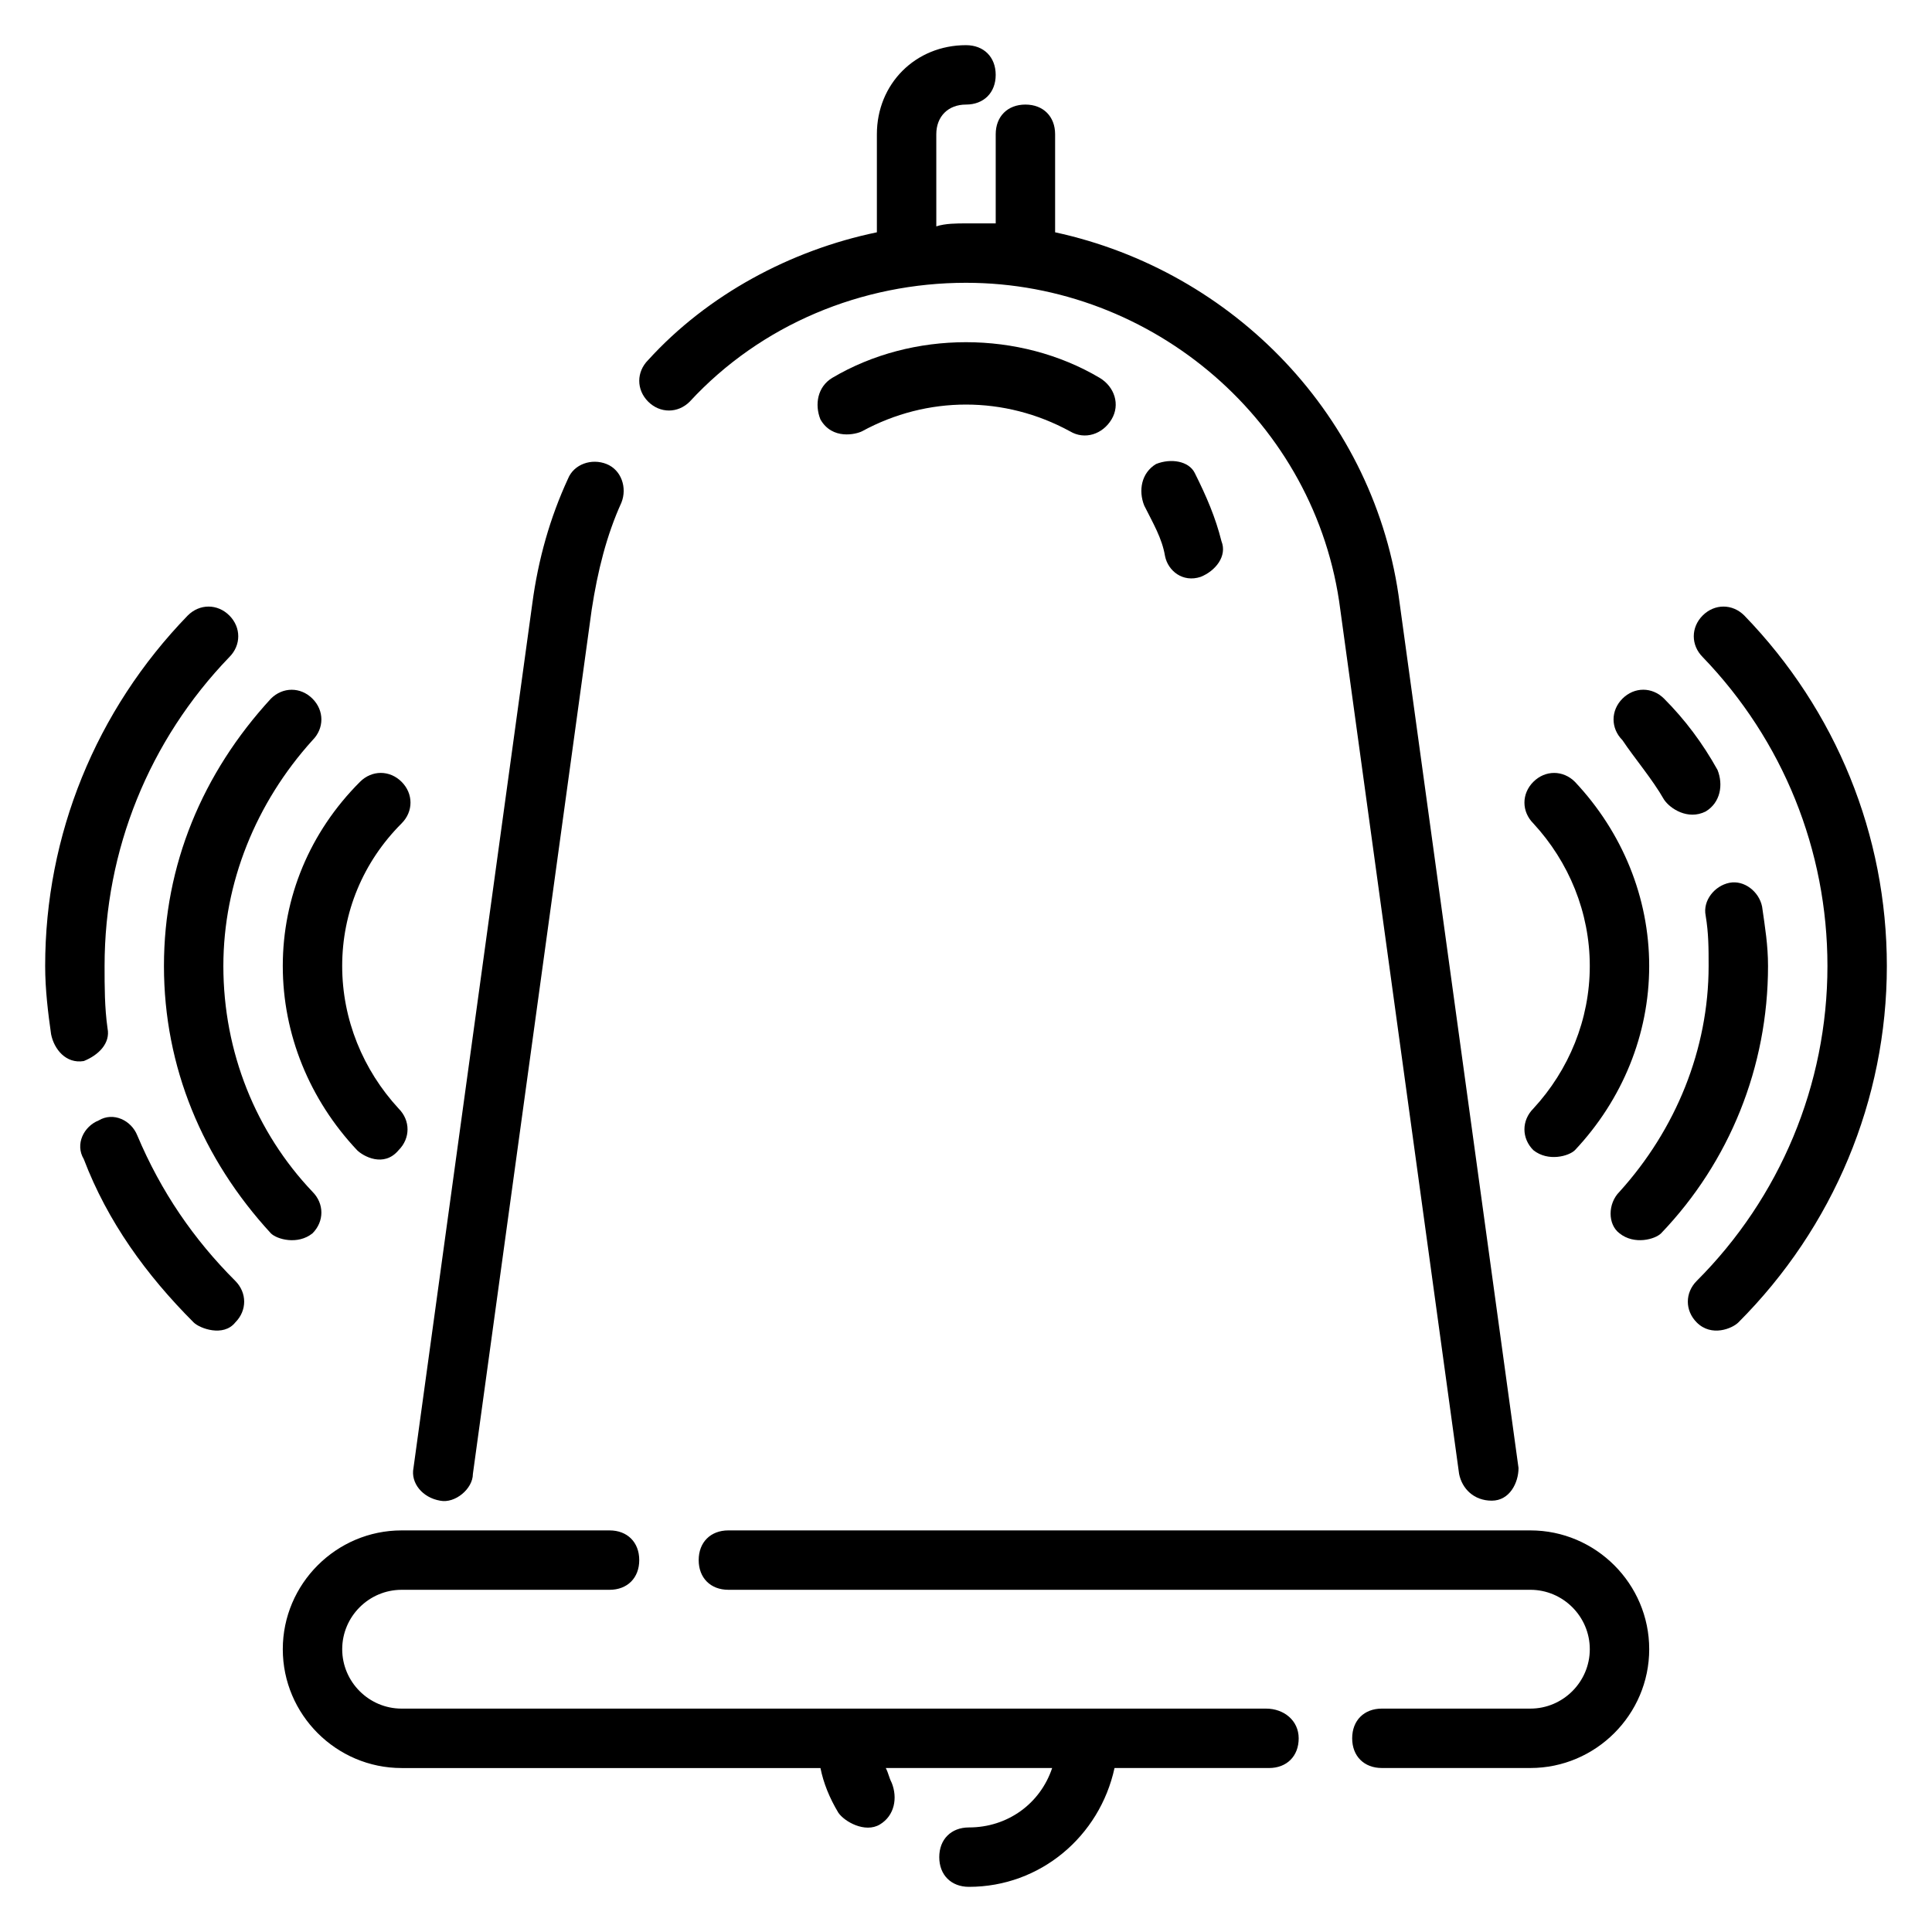 <?xml version="1.0" encoding="UTF-8"?>
<!-- Uploaded to: SVG Repo, www.svgrepo.com, Generator: SVG Repo Mixer Tools -->
<svg fill="#000000" width="800px" height="800px" version="1.1" viewBox="144 144 512 512" xmlns="http://www.w3.org/2000/svg">
 <g>
  <path d="m326.79 250.43c18.895-20.469 45.656-31.488 73.211-31.488 49.594 0 92.891 37 99.188 86.594l31.488 229.07c0.789 3.938 3.938 7.086 8.66 7.086 4.723 0 7.086-4.723 7.086-8.66l-31.488-229.07c-6.301-49.594-44.086-88.168-91.32-98.402v-25.977c0-4.723-3.148-7.871-7.871-7.871-4.723 0-7.871 3.148-7.871 7.871v23.617h-7.871c-2.363 0-5.512 0-7.871 0.789l-0.004-24.406c0-4.723 3.148-7.871 7.871-7.871s7.871-3.148 7.871-7.871-3.148-7.871-7.871-7.871c-13.383 0-23.617 10.234-23.617 23.617v25.977c-22.828 4.723-44.871 16.531-60.613 33.852-3.148 3.148-3.148 7.871 0 11.02 3.152 3.144 7.875 3.144 11.023-0.004z"/>
  <path d="m260.66 541.7c3.938 0.789 8.66-3.148 8.66-7.086l31.488-229.07c1.574-10.234 3.938-19.68 7.871-28.34 1.574-3.938 0-8.66-3.938-10.234-3.938-1.574-8.66 0-10.234 3.938-4.723 10.234-7.871 21.254-9.445 33.062l-31.488 229.07c-0.785 3.938 2.363 7.871 7.086 8.66z"/>
  <path d="m565.31 400c0 14.168-5.512 27.551-14.957 37.785-3.148 3.148-3.148 7.871 0 11.02 3.938 3.148 9.445 1.574 11.02 0 12.594-13.383 19.68-30.699 19.68-48.805s-7.086-35.426-19.68-48.805c-3.148-3.148-7.871-3.148-11.02 0-3.148 3.148-3.148 7.871 0 11.02 9.445 10.23 14.957 23.613 14.957 37.785z"/>
  <path d="m610.97 384.25c-0.789-3.938-4.723-7.086-8.66-6.297-3.938 0.789-7.086 4.723-6.297 8.66 0.789 4.723 0.789 8.656 0.789 13.383 0 22.043-8.66 43.297-23.617 59.828-3.148 3.148-3.148 8.66 0 11.02 3.938 3.148 9.445 1.574 11.02 0 18.105-18.895 28.34-44.082 28.34-70.848 0-5.512-0.785-10.234-1.574-15.746z"/>
  <path d="m584.99 355.91c1.574 2.363 6.297 5.512 11.02 3.148 3.938-2.363 4.723-7.086 3.148-11.02-3.938-7.086-8.66-13.383-14.168-18.895-3.148-3.148-7.871-3.148-11.02 0-3.148 3.148-3.148 7.871 0 11.02 3.144 4.727 7.871 10.238 11.02 15.746z"/>
  <path d="m606.25 307.11c-3.148-3.148-7.871-3.148-11.02 0-3.148 3.148-3.148 7.871 0 11.02 21.254 22.043 33.062 51.168 33.062 81.871 0 31.488-12.594 61.402-34.637 83.445-3.148 3.148-3.148 7.871 0 11.02 3.938 3.938 9.445 1.574 11.02 0 25.191-25.191 39.359-59.039 39.359-94.465 0-34.637-13.383-67.699-37.785-92.891z"/>
  <path d="m238.62 448.8c1.574 1.574 7.086 4.723 11.02 0 3.148-3.148 3.148-7.871 0-11.02-9.445-10.234-14.957-23.617-14.957-37.785s5.512-27.551 15.742-37.785c3.148-3.148 3.148-7.871 0-11.02-3.148-3.148-7.871-3.148-11.02 0-13.379 13.379-20.465 30.699-20.465 48.805s7.086 35.422 19.68 48.805z"/>
  <path d="m226.81 470.85c3.148-3.148 3.148-7.871 0-11.02-14.957-15.742-23.617-37-23.617-59.828 0-22.043 8.66-43.297 23.617-59.828 3.148-3.148 3.148-7.871 0-11.02-3.148-3.148-7.871-3.148-11.02 0-18.105 19.68-28.34 44.082-28.34 70.848s10.234 51.168 28.34 70.848c1.574 1.574 7.086 3.148 11.02 0z"/>
  <path d="m180.37 444.87c-1.574-3.938-6.297-6.297-10.234-3.938-3.938 1.574-6.297 6.297-3.938 10.234 6.301 16.535 16.535 30.703 29.129 43.297 1.574 1.574 7.871 3.938 11.02 0 3.148-3.148 3.148-7.871 0-11.02-11.02-11.02-19.676-23.617-25.977-38.574z"/>
  <path d="m172.5 416.53c-0.785-5.512-0.785-11.023-0.785-16.531 0-30.699 11.809-59.828 33.062-81.867 3.148-3.148 3.148-7.871 0-11.02-3.148-3.148-7.871-3.148-11.02 0-24.406 25.188-37.789 58.25-37.789 92.887 0 6.297 0.789 12.594 1.574 18.105 0.789 3.938 3.938 7.871 8.66 7.086 3.938-1.578 7.086-4.727 6.297-8.66z"/>
  <path d="m450.38 266.96c-3.938 2.363-4.723 7.086-3.148 11.02 2.363 4.723 4.723 8.66 5.512 13.383 0.789 3.938 4.723 7.086 9.445 5.512 3.938-1.574 7.086-5.512 5.512-9.445-1.574-6.297-3.938-11.809-7.086-18.105-1.574-3.148-6.297-3.938-10.234-2.363z"/>
  <path d="m364.57 244.13c-3.938 2.363-4.723 7.086-3.148 11.02 3.148 5.512 9.445 3.938 11.02 3.148 17.32-9.445 37.785-9.445 55.105 0 3.938 2.363 8.66 0.789 11.02-3.148 2.363-3.938 0.789-8.66-3.148-11.02-21.254-12.594-49.594-12.594-70.848 0z"/>
  <path d="m479.51 596.8h-229.08c-8.66 0-15.742-7.086-15.742-15.742 0-8.66 7.086-15.742 15.742-15.742h55.105c4.723 0 7.871-3.148 7.871-7.871 0-4.723-3.148-7.871-7.871-7.871h-55.105c-17.32 0-31.488 14.168-31.488 31.488s14.168 31.488 31.488 31.488h111c0.789 3.938 2.363 7.871 4.723 11.809 1.574 2.363 7.086 5.512 11.02 3.148 3.938-2.363 4.723-7.086 3.148-11.02-0.789-1.574-0.789-2.363-1.574-3.938h44.082c-3.148 9.445-11.809 15.742-22.043 15.742-4.723 0-7.871 3.148-7.871 7.871 0 4.723 3.148 7.871 7.871 7.871 18.895 0 34.637-13.383 38.574-31.488h40.934c4.723 0 7.871-3.148 7.871-7.871 0.004-4.727-3.93-7.875-8.652-7.875z"/>
  <path d="m549.57 549.57h-212.54c-4.723 0-7.871 3.148-7.871 7.871s3.148 7.871 7.871 7.871h212.54c8.66 0 15.742 7.086 15.742 15.742 0 8.66-7.086 15.742-15.742 15.742h-39.359c-4.723 0-7.871 3.148-7.871 7.871 0 4.723 3.148 7.871 7.871 7.871h39.359c17.32 0 31.488-14.168 31.488-31.488 0-17.309-14.168-31.48-31.488-31.48z"/>
 </g>
</svg>